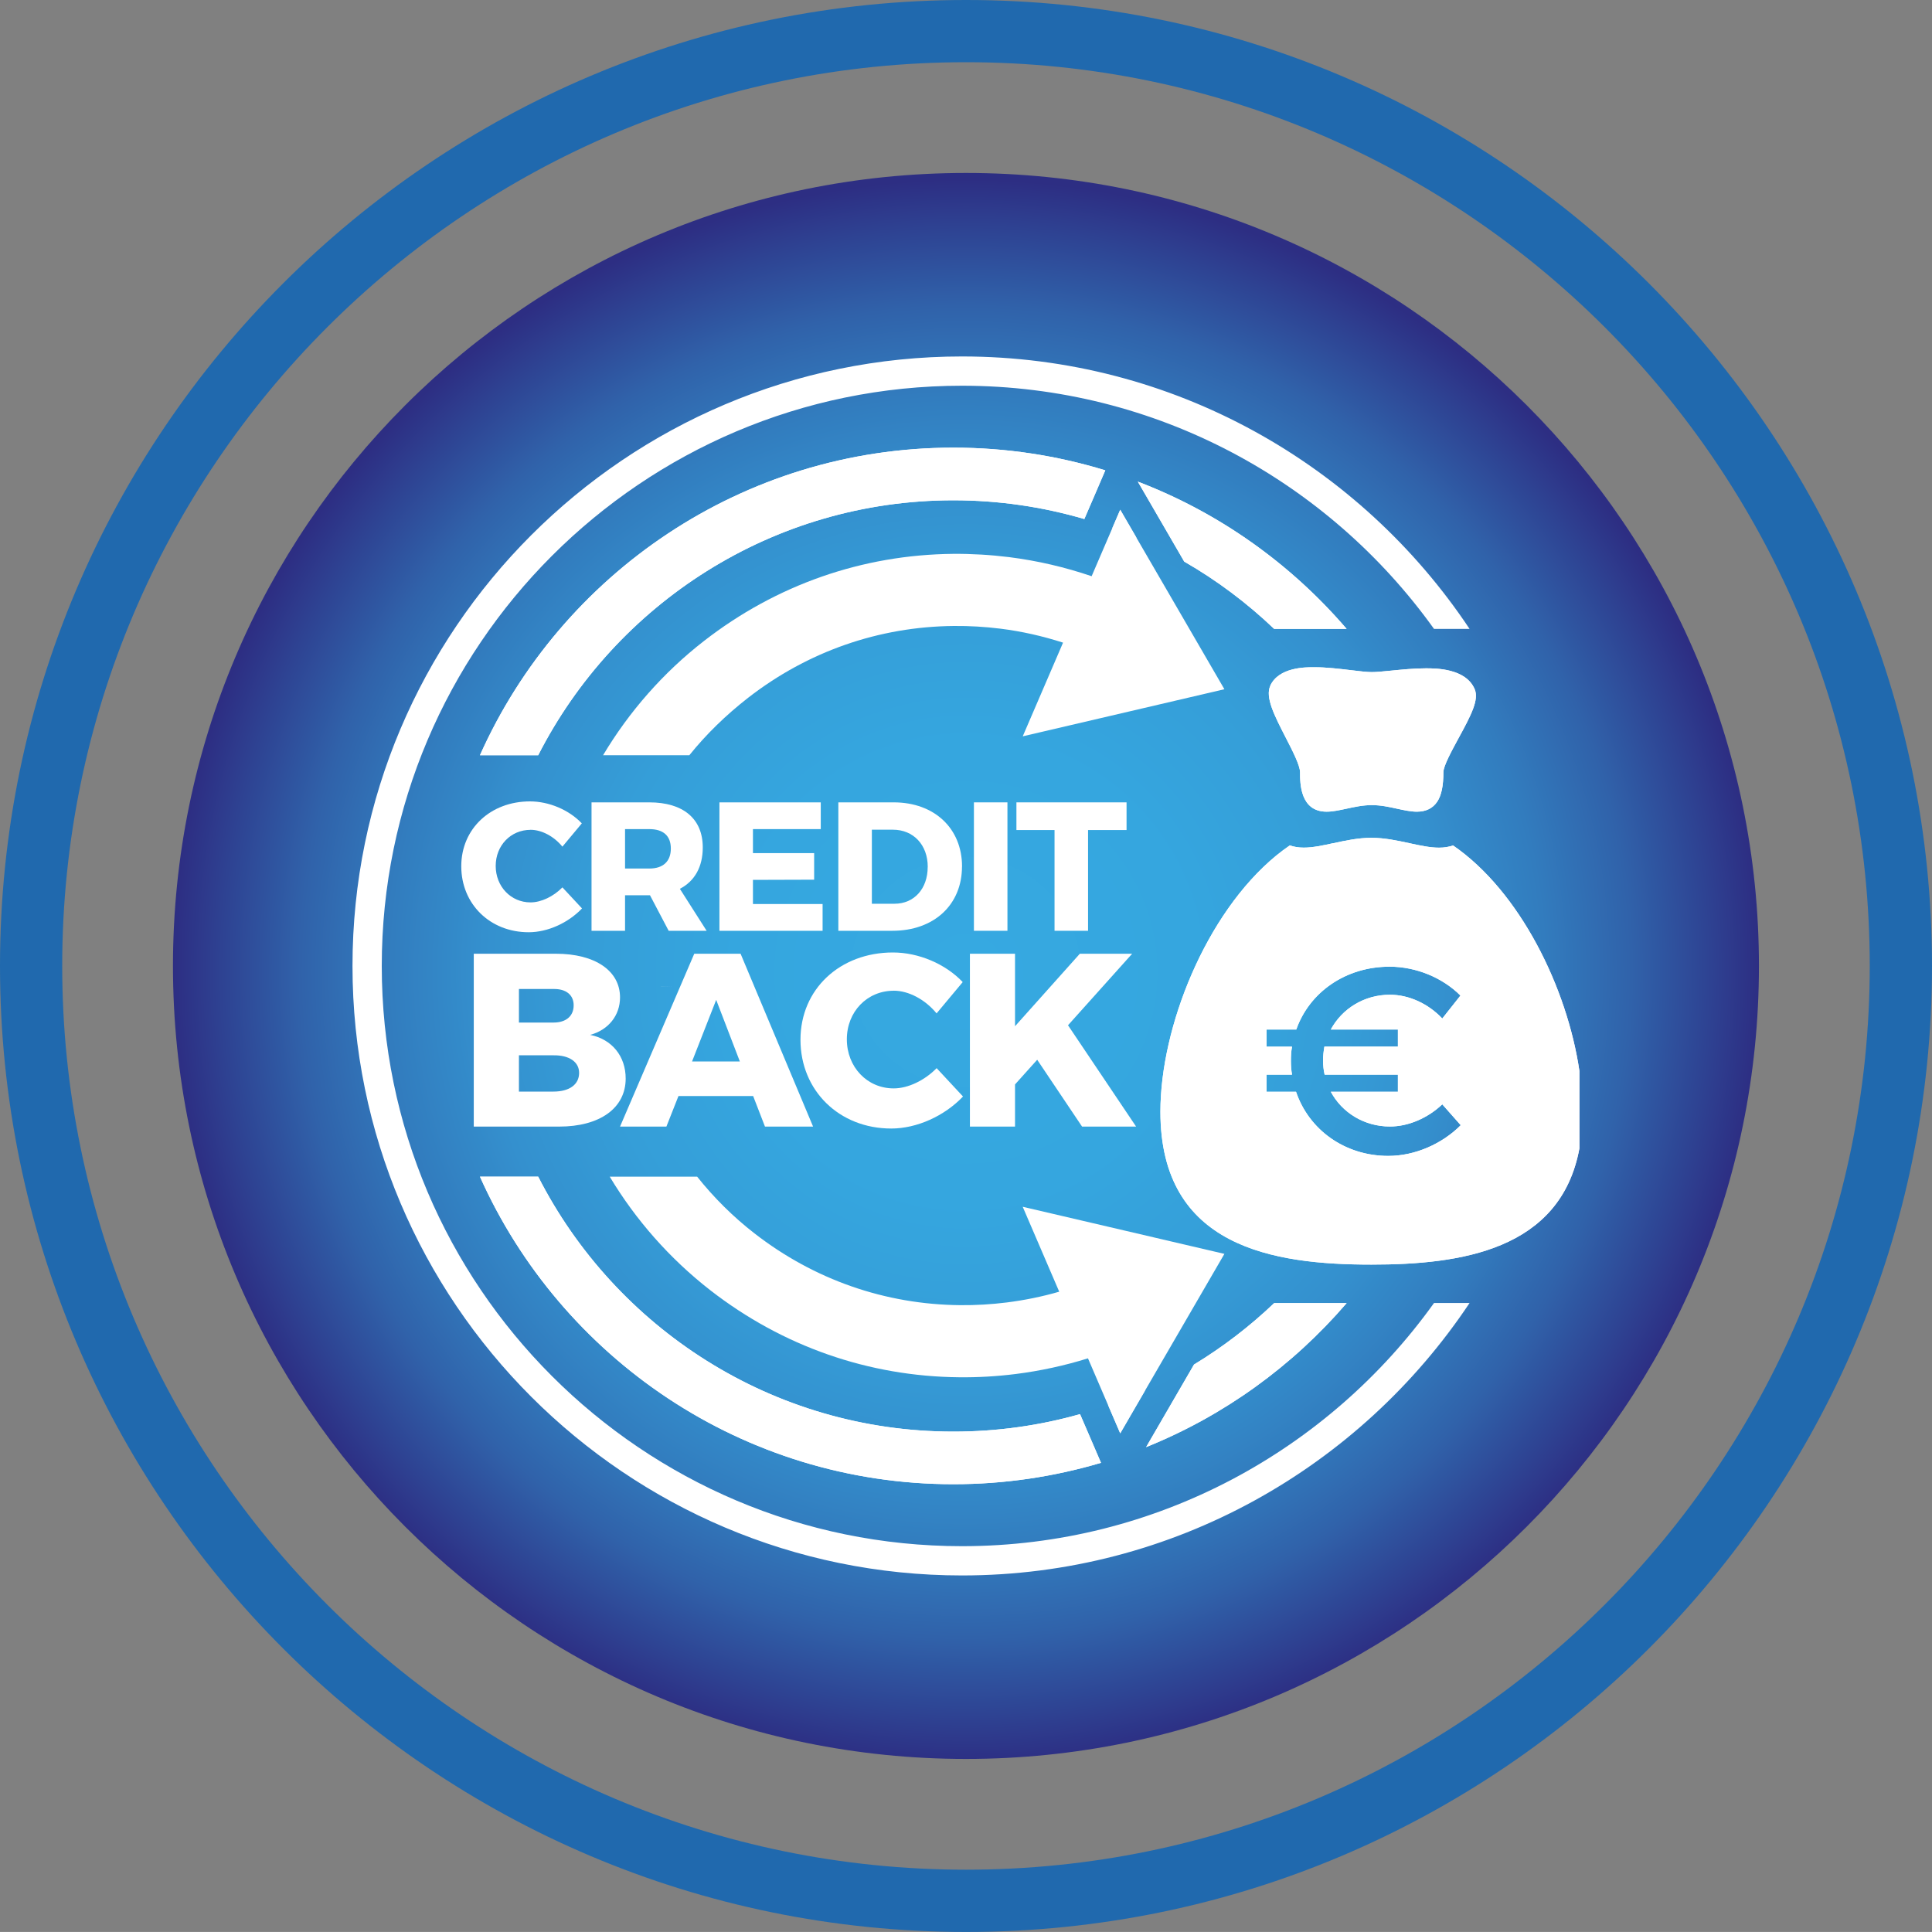 <svg xmlns="http://www.w3.org/2000/svg" xmlns:xlink="http://www.w3.org/1999/xlink" id="Livello_1" data-name="Livello 1" viewBox="0 0 400 399.99"><rect x="0" y="0" width="400" height="399.99" fill="#808080" stroke="none"/><defs><style>      .cls-1 {        clip-path: url(#clippath);      }      .cls-2 {        fill: none;      }      .cls-2, .cls-3, .cls-4, .cls-5 {        stroke-width: 0px;      }      .cls-6, .cls-5 {        fill: #fff;      }      .cls-7 {        clip-path: url(#clippath-1);      }      .cls-8 {        clip-path: url(#clippath-4);      }      .cls-9 {        clip-path: url(#clippath-3);      }      .cls-10 {        clip-path: url(#clippath-2);      }      .cls-11 {        clip-path: url(#clippath-6);      }      .cls-12 {        clip-path: url(#clippath-5);      }      .cls-3 {        fill: url(#Sfumatura_senza_nome);      }      .cls-4 {        fill: #2069ae;      }    </style><clipPath id="clippath"><path class="cls-2" d="M35.81,199.99c0,90.68,73.5,164.18,164.18,164.18s164.18-73.5,164.18-164.18S290.68,35.81,200,35.81,35.81,109.32,35.81,199.99"></path></clipPath><radialGradient id="Sfumatura_senza_nome" data-name="Sfumatura senza nome" cx="15.4" cy="-15.55" fx="15.4" fy="-15.55" r="12.88" gradientTransform="translate(3.78 399.35) scale(12.74)" gradientUnits="userSpaceOnUse"><stop offset="0" stop-color="#36a9e1"></stop><stop offset=".29" stop-color="#35a6df"></stop><stop offset=".47" stop-color="#359ed8"></stop><stop offset=".61" stop-color="#3490ce"></stop><stop offset=".73" stop-color="#327cbe"></stop><stop offset=".84" stop-color="#3062aa"></stop><stop offset=".94" stop-color="#2e4292"></stop><stop offset="1" stop-color="#2d2e83"></stop></radialGradient><clipPath id="clippath-1"><path class="cls-5" d="M99.37,156.36h12.06c15.95-31.29,48.49-52.78,85.96-52.78,9.41,0,18.51,1.36,27.11,3.88l1.87-4.33,2.47-5.75c-9.95-3.05-20.51-4.7-31.45-4.7-43.64,0-81.27,26.19-98.02,63.68"></path></clipPath><clipPath id="clippath-2"><path class="cls-5" d="M99.37,243.62c16.75,37.48,54.38,63.67,98.02,63.67,10.62,0,20.87-1.56,30.56-4.43l-1.59-3.7-2.75-6.38c-8.34,2.36-17.13,3.62-26.22,3.62-37.47,0-70-21.48-85.96-52.78h-12.06Z"></path></clipPath><clipPath id="clippath-3"><path class="cls-5" d="M263.01,141.97c-1.12,2.37.86,6.2,3.14,10.65,1.41,2.74,3.01,5.84,3.01,7.26,0,2.24,0,8.17,5.5,8.17,1.26,0,2.62-.3,4.08-.61,1.69-.37,3.43-.75,5.27-.75s3.58.37,5.27.75c1.45.31,2.82.61,4.07.61h0c1.88,0,3.3-.7,4.21-2.07.87-1.31,1.28-3.26,1.28-6.11,0-1.28,1.73-4.44,3.1-6.97,2.7-4.93,4.3-8.06,3.37-10.23-1.84-4.3-8.05-4.3-10.09-4.3-2.46,0-4.98.26-7.22.48-1.63.16-3.03.3-4.01.3s-2.56-.19-4.23-.39c-2.41-.29-5.14-.62-7.73-.62-1.79,0-7.26,0-9.03,3.81"></path></clipPath><clipPath id="clippath-4"><path class="cls-5" d="M262.24,213.15h6.14c2.71-7.69,10.18-13.01,19.32-13.01,5.48,0,10.96,2.27,14.67,5.98l-3.76,4.75c-2.88-3.04-6.86-4.92-10.85-4.92-5.31,0-9.9,2.88-12.23,7.2h13.89v3.54h-15.22c-.16.94-.28,1.88-.28,2.88s.12,1.99.33,2.93h15.17v3.54h-13.89c2.32,4.32,6.92,7.19,12.23,7.19,3.88,0,7.86-1.77,10.85-4.59l3.82,4.32c-3.87,3.88-9.47,6.36-15,6.36-9.02,0-16.44-5.42-19.1-13.28h-6.09v-3.54h5.26c-.17-.94-.23-1.88-.23-2.87s.05-1.99.23-2.93h-5.26v-3.54ZM276.04,174.57c-2.18.47-4.23.92-6.11.92-1.11,0-2.06-.17-2.89-.46-.96.66-1.91,1.37-2.84,2.13-14.59,12.01-23.95,35.53-23.95,53.01,0,28.06,23.36,31.65,43.7,31.65,18.34,0,39.14-2.92,43.05-24.06v-16.03c-2.54-17.21-12.3-37.16-26.16-46.69-.86.3-1.84.46-2.91.46-1.88,0-3.93-.45-6.1-.92-2.53-.55-5.16-1.12-7.9-1.12s-5.36.57-7.89,1.12"></path></clipPath><clipPath id="clippath-5"><path class="cls-5" d="M235.56,99.7l1.62,2.78,8,13.79c6.77,3.89,13.01,8.58,18.63,13.94h15c-11.56-13.47-26.38-24.06-43.25-30.5Z"></path></clipPath><clipPath id="clippath-6"><path class="cls-5" d="M263.82,269.78c-5.05,4.81-10.61,9.09-16.61,12.73l-9.92,17.1c16.15-6.5,30.35-16.82,41.52-29.82h-14.99Z"></path></clipPath></defs><g class="cls-1"><rect class="cls-3" x="35.81" y="35.81" width="328.37" height="328.37"></rect></g><path class="cls-4" d="M200.01,399.99C89.72,399.99,0,310.26,0,199.98S89.72,0,200.01,0s199.99,89.71,199.99,199.98-89.71,200.01-199.99,200.01ZM200.01,12.88C96.83,12.88,12.88,96.82,12.88,199.98s83.95,187.12,187.12,187.12,187.11-83.95,187.11-187.12S303.18,12.88,200.01,12.88Z"></path><g><polygon class="cls-5" points="136.8 204.31 136.8 204.32 139.45 204.25 136.8 204.31"></polygon><path class="cls-5" d="M109.84,171.81c-4.09,0-7.21,3.23-7.21,7.47s3.12,7.55,7.21,7.55c2.2,0,4.74-1.21,6.6-3.11l4.06,4.36c-2.85,2.99-7.09,4.93-11.04,4.93-8.01,0-13.96-5.84-13.96-13.66s6.11-13.43,14.22-13.43c3.95,0,8.08,1.75,10.74,4.55l-4.02,4.82c-1.74-2.13-4.29-3.49-6.6-3.49"></path><path class="cls-5" d="M129.41,179.82h5.04c2.81,0,4.44-1.45,4.44-4.14s-1.63-4.02-4.44-4.02h-5.04v8.15ZM138.44,192.71l-3.87-7.36h-5.16v7.36h-6.94v-26.59h11.95c7.06,0,11.08,3.41,11.08,9.33,0,4.02-1.67,6.98-4.74,8.57l5.54,8.69h-7.85Z"></path><polygon class="cls-5" points="169.93 166.12 169.93 171.66 155.89 171.66 155.89 176.63 168.56 176.63 168.56 182.13 155.89 182.17 155.89 187.17 170.31 187.17 170.31 192.71 148.95 192.71 148.95 166.12 169.93 166.12"></polygon><path class="cls-5" d="M192.08,179.48c0-4.59-2.99-7.7-7.21-7.7h-4.36v15.33h4.7c4.02,0,6.86-3.07,6.86-7.62M199.17,179.4c0,7.93-5.8,13.31-14.41,13.31h-11.19v-26.59h11.46c8.42,0,14.15,5.39,14.15,13.28"></path><rect class="cls-5" x="201.64" y="166.12" width="6.94" height="26.59"></rect><polygon class="cls-5" points="233.24 166.12 233.24 171.85 225.27 171.85 225.27 192.71 218.33 192.71 218.33 171.85 210.44 171.85 210.44 166.12 233.24 166.12"></polygon><path class="cls-5" d="M119.9,222.12c0-2.25-2.04-3.68-5.31-3.63h-7.15v7.51h7.15c3.26,0,5.31-1.43,5.31-3.88M118.77,208.13c0-2.14-1.58-3.42-4.18-3.37h-7.15v6.95h7.15c2.6,0,4.18-1.33,4.18-3.58M128.37,206.5c0,3.73-2.4,6.74-6.18,7.76,4.54.92,7.35,4.44,7.35,9.04,0,6.13-5.36,9.95-13.79,9.95h-17.66v-35.79h17c8.12,0,13.28,3.53,13.28,9.04"></path><path class="cls-5" d="M153.18,219.77l-4.9-12.76-5,12.76h9.9ZM155.94,226.92h-15.47l-2.5,6.33h-9.6l15.37-35.79h9.59l15.01,35.79h-9.96l-2.45-6.33Z"></path><path class="cls-5" d="M185.03,205.12c-5.51,0-9.7,4.34-9.7,10.06s4.19,10.16,9.7,10.16c2.96,0,6.38-1.63,8.89-4.19l5.46,5.87c-3.83,4.03-9.55,6.63-14.86,6.63-10.77,0-18.79-7.86-18.79-18.38s8.22-18.07,19.14-18.07c5.31,0,10.87,2.35,14.45,6.13l-5.41,6.48c-2.35-2.86-5.77-4.7-8.89-4.7"></path><polygon class="cls-5" points="224.03 233.25 214.74 219.41 210.15 224.52 210.15 233.25 200.81 233.25 200.81 197.46 210.15 197.46 210.15 212.47 223.57 197.46 234.4 197.46 221.12 212.27 235.22 233.25 224.03 233.25"></polygon><path class="cls-5" d="M230.28,109.36c1.7.62,3.37,1.29,5.03,1.99l-3.38-5.82-1.65,3.83Z"></path><path class="cls-5" d="M211.74,152.45l41.76-9.75-21.57-37.16-5.92,13.76c-5.49-1.87-11.2-3.21-17.06-3.95-3.86-.48-7.76-.71-11.62-.68-18.79.18-36.62,6.41-51.57,18.03-8.42,6.54-15.49,14.6-20.9,23.66h17.86c3.47-4.31,7.53-8.28,12.18-11.9,12.33-9.58,27.06-14.72,42.6-14.86,3.2-.03,6.43.16,9.63.56,4.43.55,8.76,1.54,12.96,2.89l-.36.85-7.98,18.54Z"></path><path class="cls-5" d="M237.11,287.83c-2.51,1.14-5.08,2.17-7.69,3.09l2.51,5.84,5.18-8.93Z"></path><g><path class="cls-6" d="M99.37,156.36h12.06c15.95-31.29,48.49-52.78,85.96-52.78,9.41,0,18.51,1.36,27.11,3.88l1.87-4.33,2.47-5.75c-9.95-3.05-20.51-4.7-31.45-4.7-43.64,0-81.27,26.19-98.02,63.68"></path><g class="cls-7"><rect class="cls-5" x="99.37" y="92.68" width="129.47" height="63.68"></rect></g></g><g><path class="cls-6" d="M99.37,243.62c16.75,37.48,54.38,63.67,98.02,63.67,10.62,0,20.87-1.56,30.56-4.43l-1.59-3.7-2.75-6.38c-8.34,2.36-17.13,3.62-26.22,3.62-37.47,0-70-21.48-85.96-52.78h-12.06Z"></path><g class="cls-10"><rect class="cls-5" x="99.37" y="243.62" width="128.58" height="63.67"></rect></g></g><path class="cls-5" d="M211.74,249.85l7.56,17.58c-3.52,1.02-7.15,1.76-10.86,2.23-3.2.4-6.43.59-9.63.56-15.54-.14-30.27-5.28-42.6-14.86-4.46-3.46-8.42-7.41-11.87-11.74h-18.1c5.39,8.97,12.41,16.96,20.82,23.51,14.95,11.62,32.78,17.85,51.57,18.02,3.85.04,7.76-.19,11.62-.67,5.14-.65,10.15-1.74,15-3.25l.49,1.13,6.19,14.4,21.57-37.16-41.76-9.75Z"></path><g><path class="cls-6" d="M263.01,141.97c-1.12,2.37.86,6.2,3.14,10.65,1.41,2.74,3.01,5.84,3.01,7.26,0,2.24,0,8.17,5.5,8.17,1.26,0,2.62-.3,4.08-.61,1.69-.37,3.43-.75,5.27-.75s3.58.37,5.27.75c1.45.31,2.82.61,4.07.61h0c1.88,0,3.3-.7,4.21-2.07.87-1.31,1.28-3.26,1.28-6.11,0-1.28,1.73-4.44,3.1-6.97,2.7-4.93,4.3-8.06,3.37-10.23-1.84-4.3-8.05-4.3-10.09-4.3-2.46,0-4.98.26-7.22.48-1.63.16-3.03.3-4.01.3s-2.56-.19-4.23-.39c-2.41-.29-5.14-.62-7.73-.62-1.79,0-7.26,0-9.03,3.81"></path><g class="cls-9"><rect class="cls-5" x="261.89" y="138.16" width="44.35" height="29.89"></rect></g></g><g><path class="cls-6" d="M262.24,213.15h6.14c2.71-7.69,10.18-13.01,19.32-13.01,5.48,0,10.96,2.27,14.67,5.98l-3.76,4.75c-2.88-3.04-6.86-4.92-10.85-4.92-5.31,0-9.9,2.88-12.23,7.2h13.89v3.54h-15.22c-.16.94-.28,1.88-.28,2.88s.12,1.99.33,2.93h15.17v3.54h-13.89c2.32,4.32,6.92,7.19,12.23,7.19,3.88,0,7.86-1.77,10.85-4.59l3.82,4.32c-3.87,3.88-9.47,6.36-15,6.36-9.02,0-16.44-5.42-19.1-13.28h-6.09v-3.54h5.26c-.17-.94-.23-1.88-.23-2.87s.05-1.99.23-2.93h-5.26v-3.54ZM276.04,174.57c-2.18.47-4.23.92-6.11.92-1.11,0-2.06-.17-2.89-.46-.96.66-1.91,1.37-2.84,2.13-14.59,12.01-23.95,35.53-23.95,53.01,0,28.06,23.36,31.65,43.7,31.65,18.34,0,39.14-2.92,43.05-24.06v-16.03c-2.54-17.21-12.3-37.16-26.16-46.69-.86.3-1.84.46-2.91.46-1.88,0-3.93-.45-6.1-.92-2.53-.55-5.16-1.12-7.9-1.12s-5.36.57-7.89,1.12"></path><g class="cls-8"><rect class="cls-5" x="240.25" y="173.45" width="86.75" height="88.37"></rect></g></g><path class="cls-5" d="M296.9,269.77c-21.81,30.46-57.49,50.35-97.73,50.35-66.24,0-120.13-53.89-120.13-120.13s53.89-120.13,120.13-120.13c40.24,0,75.92,19.89,97.73,50.35h7.36c-22.63-33.98-61.29-56.41-105.09-56.41-69.58,0-126.19,56.61-126.19,126.19s56.61,126.19,126.19,126.19c43.8,0,82.45-22.44,105.09-56.41h-7.36Z"></path><g><path class="cls-6" d="M235.56,99.7l1.62,2.78,8,13.79c6.77,3.89,13.01,8.58,18.63,13.94h15c-11.56-13.47-26.38-24.06-43.25-30.5Z"></path><g class="cls-12"><rect class="cls-5" x="235.56" y="99.7" width="43.25" height="30.5"></rect></g></g><g><path class="cls-6" d="M263.82,269.78c-5.05,4.81-10.61,9.09-16.61,12.73l-9.92,17.1c16.15-6.5,30.35-16.82,41.52-29.82h-14.99Z"></path><g class="cls-11"><rect class="cls-5" x="237.29" y="269.78" width="41.52" height="29.82"></rect></g></g></g></svg>